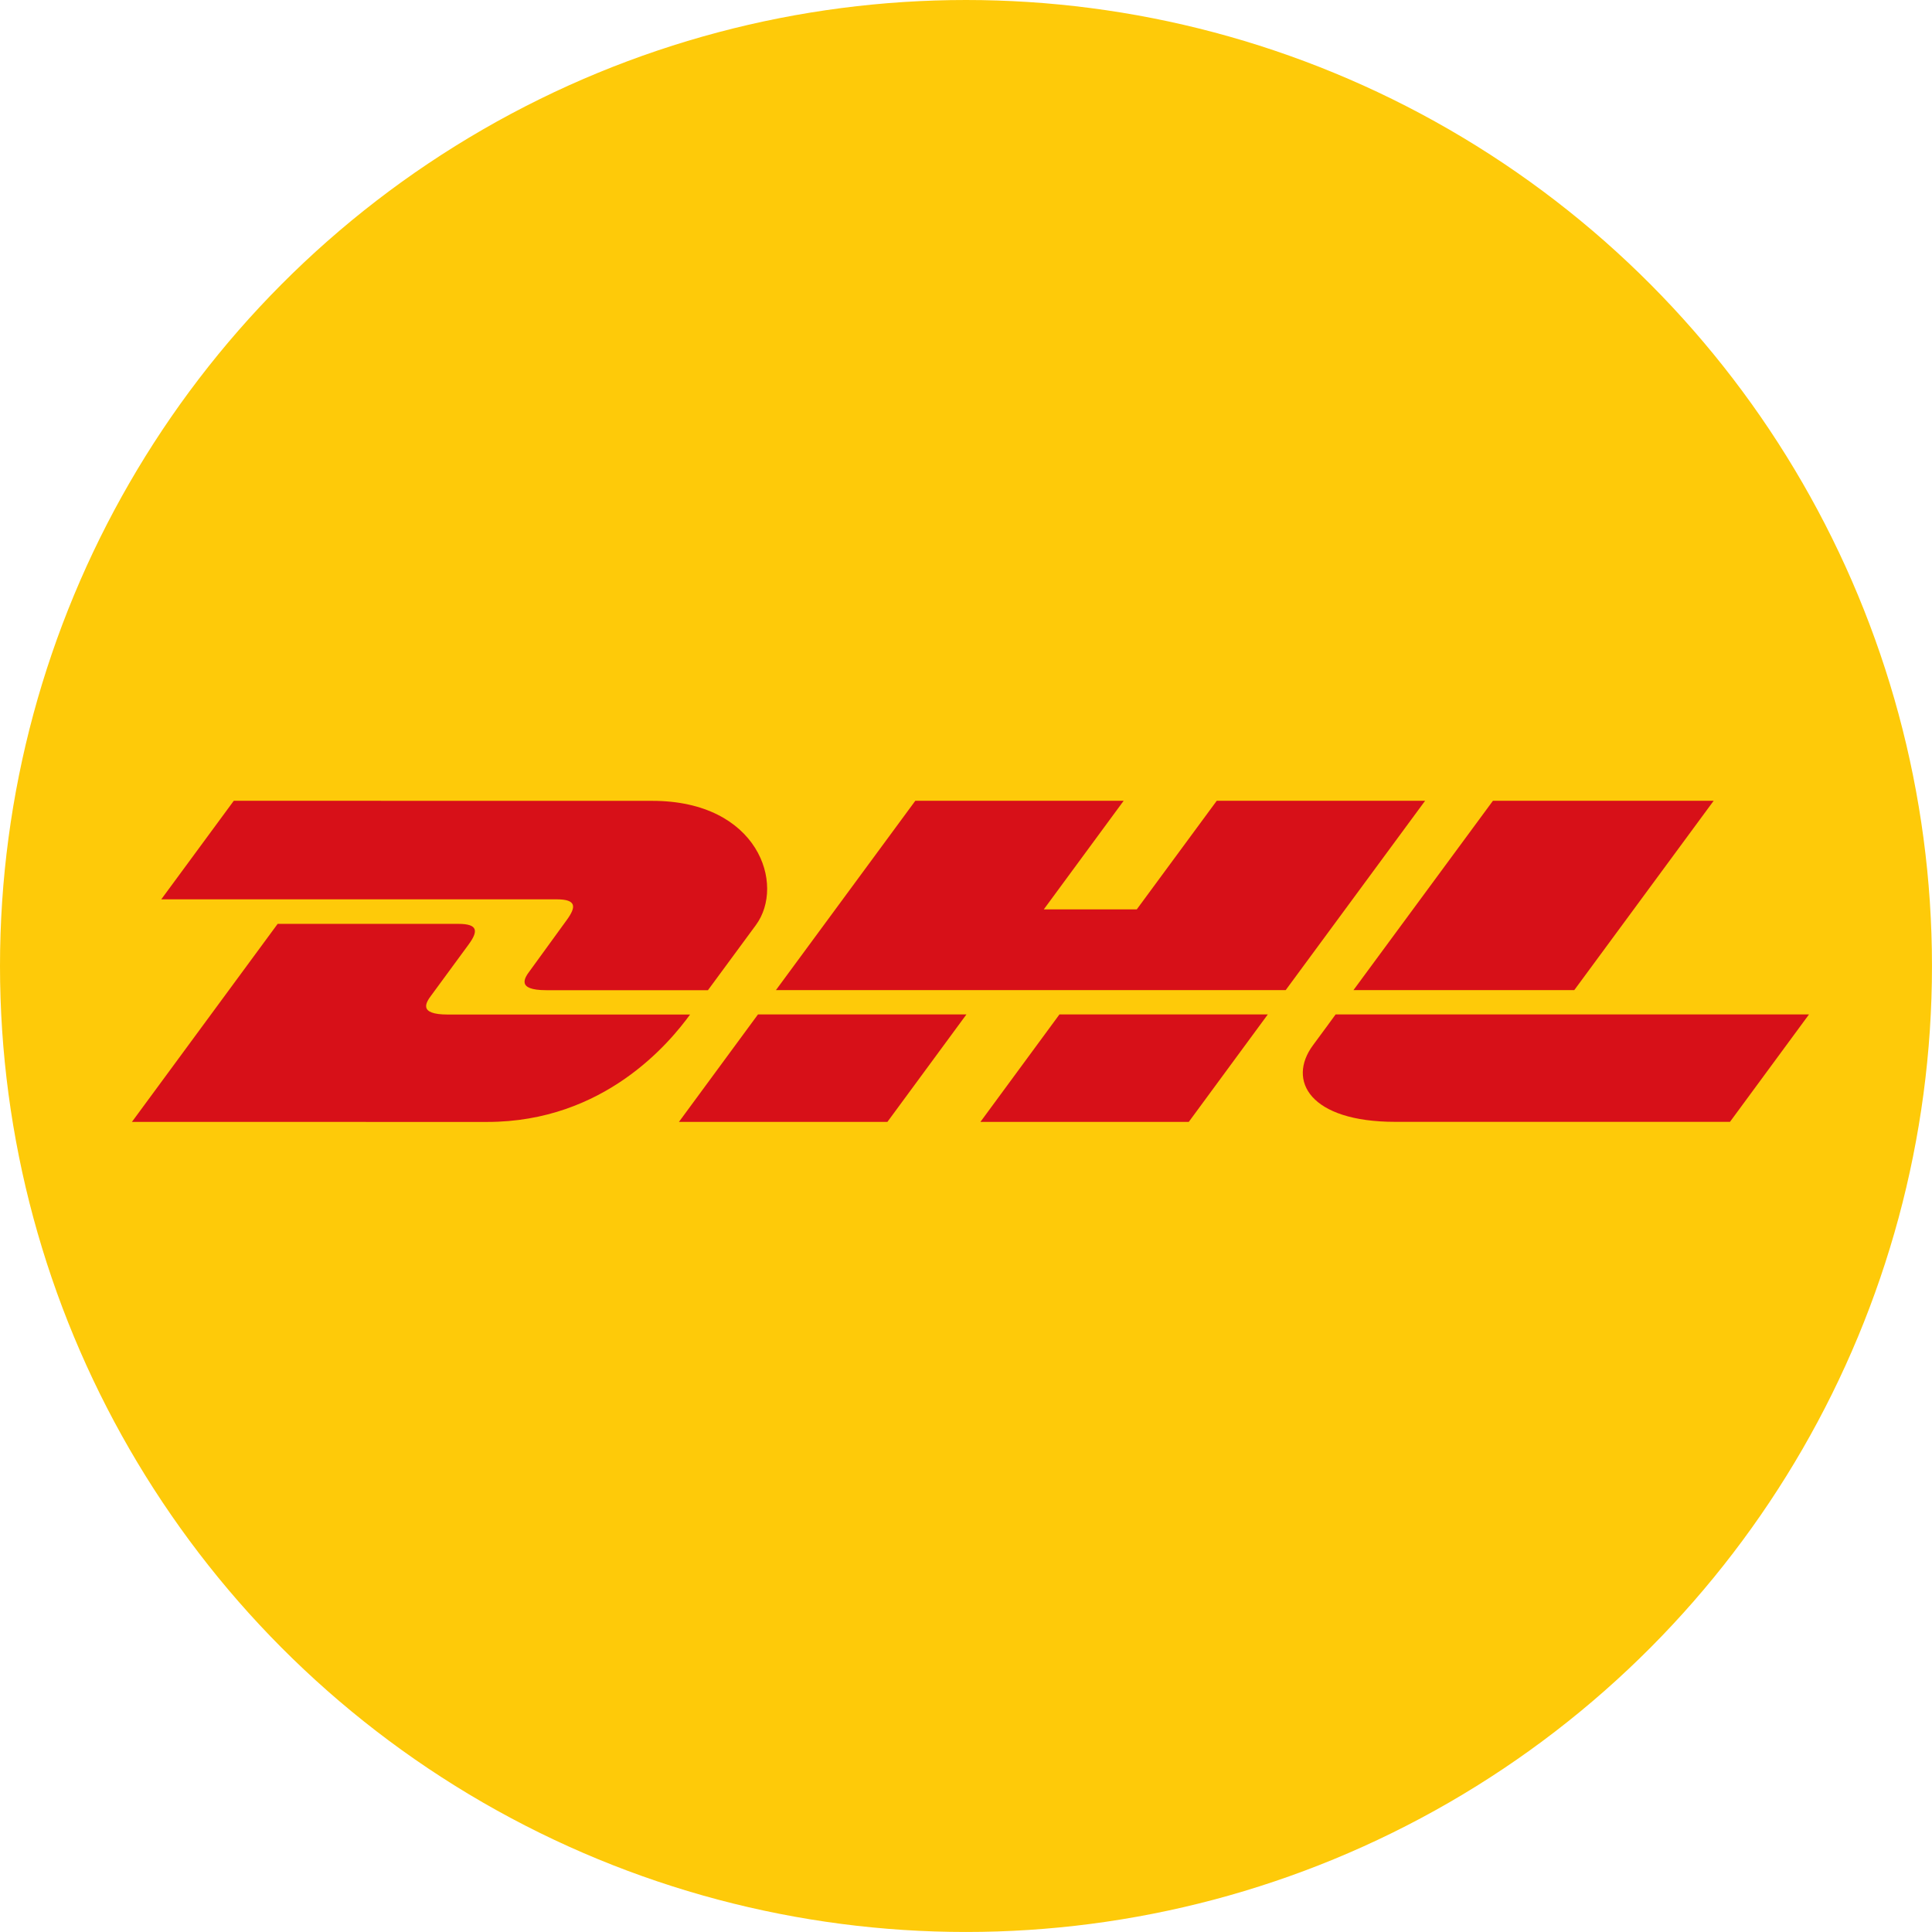 <svg xml:space="preserve" overflow="visible" viewBox="0 0 90.057 90.057" height="90.057px" width="90.057px" y="0px" x="0px" xmlns:xlink="http://www.w3.org/1999/xlink" xmlns="http://www.w3.org/2000/svg" id="Ebene_1" baseProfile="tiny" version="1.1">
<path d="M-0.33,0h134.836v90H-0.33V0z" fill="#FECA09" display="none"></path>
<circle r="45.028" cy="45.028" cx="45.028" fill="#FECA09"></circle>
<g>
	<path d="M10.898,37.327l-3.381,4.594h18.43c0.932,0,0.92,0.351,0.465,0.972c-0.462,0.628-1.237,1.713-1.708,2.352
		c-0.24,0.323-0.671,0.911,0.76,0.911H33l2.234-3.035c1.385-1.88,0.121-5.791-4.832-5.791L10.898,37.327L10.898,37.327z" fill="#D71018"></path>
	<path d="M6.149,52.296l6.793-9.231h8.429c0.932,0,0.92,0.353,0.465,0.972l-1.72,2.343
		c-0.24,0.323-0.671,0.911,0.76,0.911h11.29c-0.936,1.288-3.986,5.006-9.452,5.006L6.149,52.296L6.149,52.296z M45.048,47.287
		l-3.683,5.008h-9.717l3.683-5.008C35.331,47.287,45.048,47.287,45.048,47.287z M59.93,46.153H36.168l6.498-8.826h9.712
		l-3.723,5.062h4.334l3.728-5.062h9.712L59.93,46.153z M59.096,47.287l-3.683,5.008h-9.712l3.683-5.008
		C49.384,47.287,59.096,47.287,59.096,47.287z M79.88,37.327l-6.498,8.826H63.089l6.502-8.826H79.88z M62.257,47.287
		c0,0-0.709,0.972-1.055,1.436c-1.218,1.65-0.142,3.57,3.839,3.57H80.64l3.683-5.006H62.257L62.257,47.287z" fill="#D71018"></path>
</g>
</svg>

